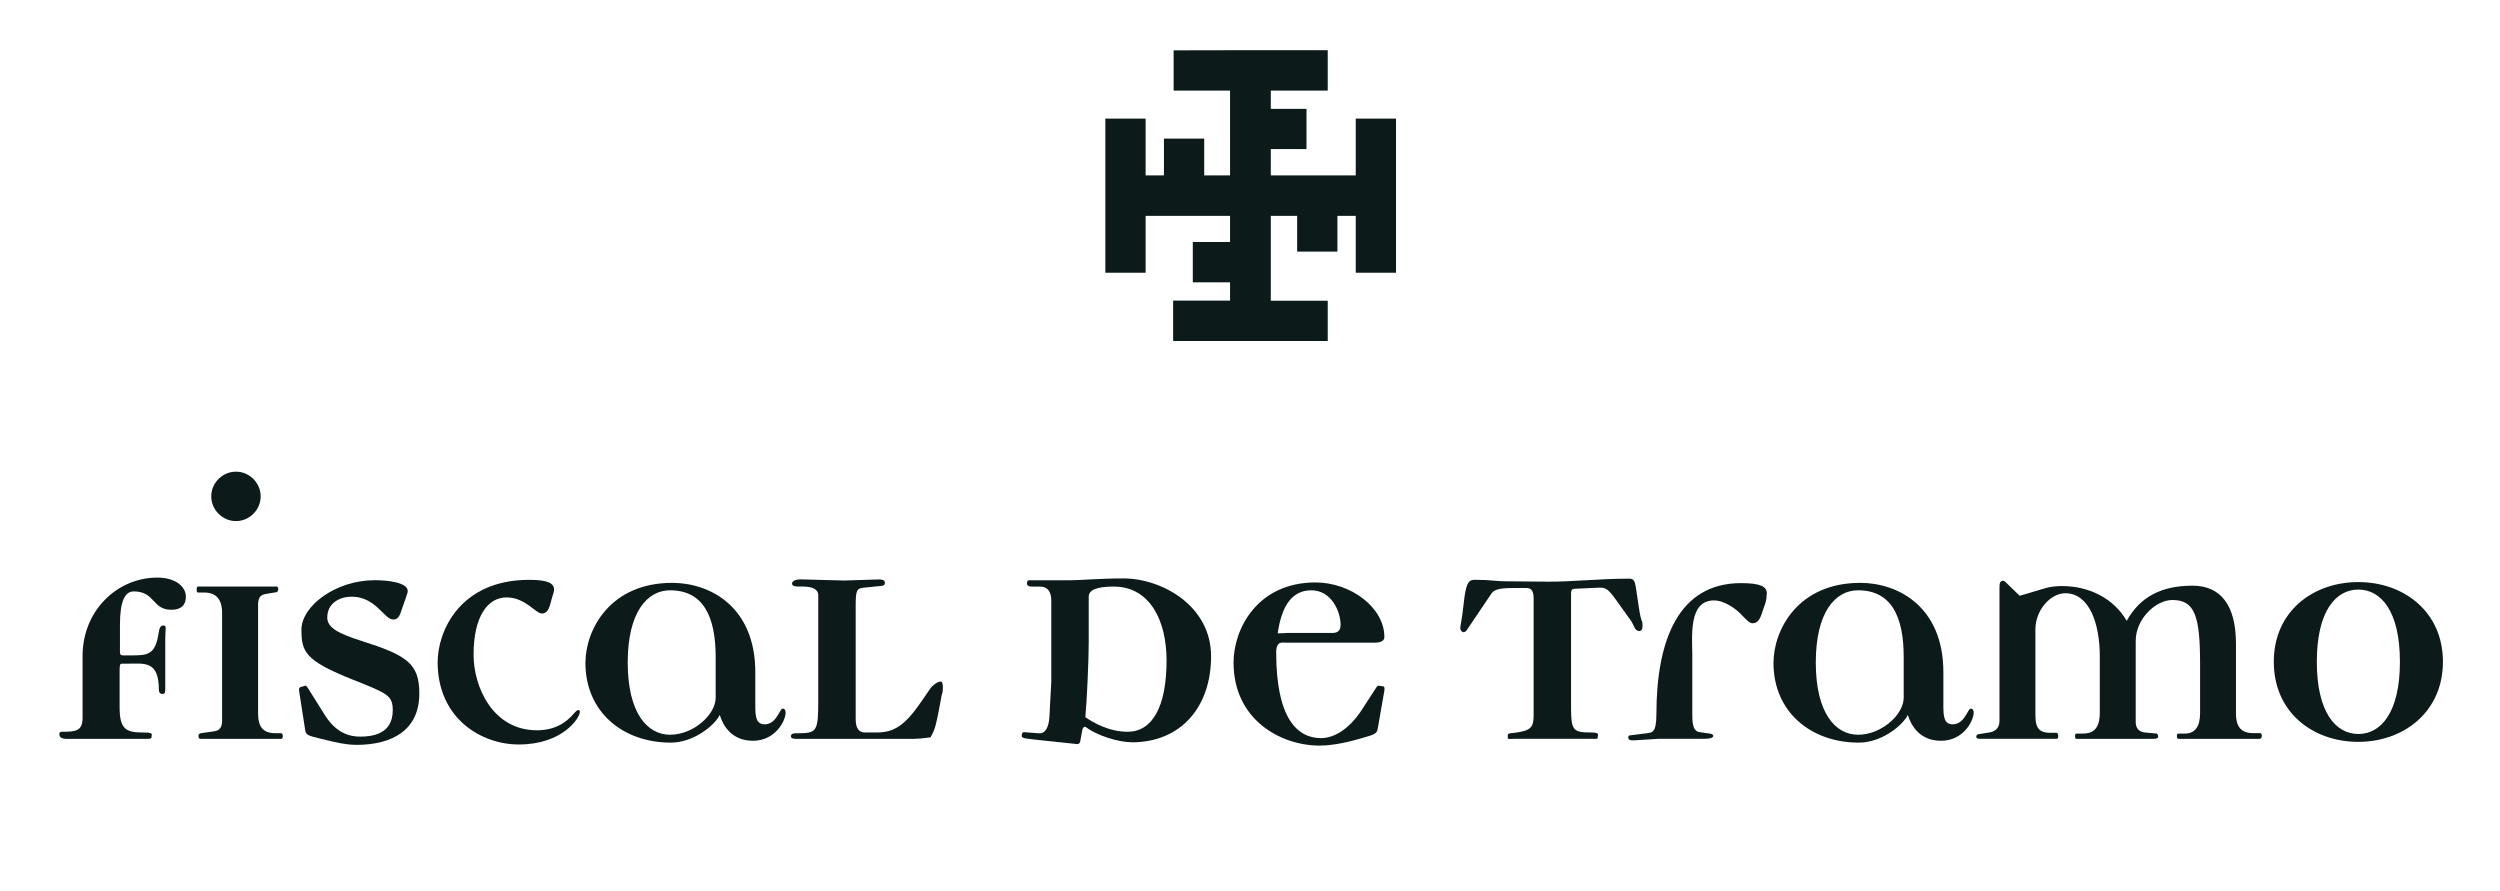 <?xml version="1.0" encoding="UTF-8"?>
<svg id="Capa_1" xmlns="http://www.w3.org/2000/svg" version="1.1" viewBox="0 0 902.5 321.5">
  <!-- Generator: Adobe Illustrator 30.0.0, SVG Export Plug-In . SVG Version: 2.1.1 Build 123)  -->
  <defs>
    <style>
      .st0 {
        fill: #0c1a1a;
      }
    </style>
  </defs>
  <g>
    <path class="st0" d="M61.81,220.12c-6.89,0-5.81-6.62-13.51-6.62-3.11,0-5,3.24-5,12.16v9.59c0,1.08.27,1.35,1.22,1.35h2.43c6.21,0,9.05,0,10.27-7.83.27-2.16.81-2.97,1.76-2.97.68,0,.81.27.81.95l-.13,3.92v18.37c0,1.22-.41,1.49-1.08,1.49s-1.22-.54-1.22-1.35c0-10.94-5.27-9.59-11.75-9.59h-1.62c-.68,0-.81.4-.81,2.7v13.1c0,8.37,2.7,9.05,9.05,9.05,2.03,0,2.57.27,2.57.81l-.14,1.08c0,.4-1.08.4-2.16.4h-28.37c-1.76,0-2.7-.54-2.7-1.62,0-.68.27-.95.95-.95,4.73,0,7.43-.13,7.43-5v-22.42c0-16.08,12.29-28.23,27.02-28.23,6.48,0,10.27,3.24,10.27,6.89,0,3.11-1.76,4.73-5.27,4.73h-.02Z"/>
    <path class="st0" d="M101.52,266.73h-29.18c-.4,0-.67-.27-.67-.95,0-.41,0-.95.81-1.08l4.73-.68c2.16-.27,2.97-1.62,2.97-3.78v-38.91c0-5-2.16-7.43-6.48-7.43h-2.16c-.4,0-.54-.27-.54-.95,0-.81.14-1.22.41-1.22h28.37c.41,0,.68.27.68.95,0,.27-.27,1.08-.54,1.08l-4.05.68c-2.16.4-2.7,1.62-2.7,4.05v38.77c0,3.24.41,7.43,6.21,7.43h2.03c.4,0,.67.27.67.95s-.13,1.08-.54,1.08h-.02ZM85.18,188.11c-4.86,0-8.92-4.05-8.92-8.92s4.05-8.92,8.92-8.92,8.92,4.05,8.92,8.92-4.05,8.92-8.92,8.92Z"/>
    <path class="st0" d="M128.54,268.89c-1.89,0-4.59-.27-8.65-1.22l-4.46-1.08c-4.32-1.08-5-1.22-5.27-3.11l-2.16-13.91c-.14-.81,0-1.35.41-1.49l1.76-.54c.4-.13.54.27,1.22,1.22l5.67,9.05c3.51,5.68,7.7,8.11,12.97,8.11,4.19,0,11.75-.81,11.75-9.46,0-5.4-1.76-6.08-14.32-11.08-17.43-6.89-18.64-10.13-18.64-18.1,0-8.37,12.16-17.83,26.48-17.83,4.73,0,11.89.81,11.89,3.92,0,.81-.54,1.76-.81,2.84l-1.35,3.78c-.81,2.7-1.49,3.65-3.11,3.65-3.24,0-6.21-8.24-15-8.24-3.92,0-8.78,2.03-8.78,7.57,0,3.65,4.19,5.81,12.29,8.37,16.62,5.27,20.94,8.24,20.94,19.05,0,12.97-9.46,18.51-22.83,18.51h0Z"/>
    <path class="st0" d="M187.3,268.76c-13.64,0-29.31-9.46-29.31-29.72,0-10.94,7.84-29.72,33.1-29.72,6.62,0,8.92,1.22,8.92,3.51,0,.67-.27,1.49-.54,2.3l-.95,3.38c-.54,2.03-1.62,2.97-2.84,2.97-2.43,0-5.94-5.81-12.83-5.81s-11.89,7.02-11.89,20.67c0,11.75,7.02,27.29,22.83,27.29,6.21,0,10.4-2.43,13.64-6.35.54-.54.95-.95,1.35-.95s.54.27.54.68c0,2.16-6.21,11.75-22.02,11.75h0Z"/>
    <path class="st0" d="M271.73,267.41c-7.7,0-10.81-5.67-11.89-9.32-1.76,3.65-9.32,10-17.7,10-17.29,0-30.8-11.08-30.8-28.77,0-11.89,8.78-28.91,31.34-28.91,13.37,0,29.99,8.37,29.99,32.29v12.43c0,3.78.41,6.35,3.38,6.35,4.32,0,5.4-5.67,6.48-5.67.95,0,1.08.95,1.08,1.49,0,2.7-3.51,10.13-11.89,10.13v-.02ZM258.36,237.28c0-14.72-4.46-24.18-16.48-24.18-8.11,0-15.27,7.7-15.27,26.07s7.16,26.07,15.27,26.07c8.51,0,16.48-7.3,16.48-13.37v-14.59h0Z"/>
    <path class="st0" d="M339.95,250.92l-1.08,5.81c-.95,4.59-1.22,6.48-2.97,9.46-3.11.4-4.73.54-5.94.54h-42.55c-1.22,0-1.89-.27-1.89-.95s.54-1.08,1.76-1.08h.95c6.48,0,7.16-.68,7.16-11.21v-38.64c0-2.03-1.89-3.11-5.67-3.11h-1.76c-1.35,0-2.03-.4-2.03-1.08,0-.95,1.35-1.62,3.92-1.49l15,.4,12.43-.4c1.49,0,2.16.4,2.16,1.22,0,.68-.27.95-.95,1.08l-6.62.68c-2.57.27-2.97.81-2.97,6.62v40.8c0,3.24,1.08,4.86,3.38,4.86h4.19c6.21,0,10.13-2.43,16.08-11.08l3.24-4.73c.95-1.35,2.7-2.57,3.78-2.57.54,0,.81.68.81,2.16,0,.81,0,1.49-.41,2.7h-.02Z"/>
    <path class="st0" d="M408.57,267.95c-4.86,0-12.56-2.43-16.48-5.4-.68-.54-1.22.27-1.35.81l-.81,4.46c-.14.4-.54.81-.95.81l-15.27-1.62c-3.24-.41-4.86-.41-4.86-1.35,0-.54.14-1.35.81-1.35l5.4.41c2.3.13,3.51-2.03,3.78-5.94l.68-12.83v-29.05c0-3.38-1.35-5.13-4.05-5.13h-2.97c-1.22,0-1.76-.4-1.76-1.21,0-.68.27-1.08.67-1.08h14.86c3.65,0,10.54-.67,19.32-.67,13.64,0,31.61,9.73,31.61,28.1s-10.94,31.07-28.64,31.07v-.03ZM402.08,211.75c-6.21,0-9.05,1.22-9.05,3.65v16.35c0,6.75-.67,21.34-1.22,27.15,2.7,1.89,8.51,5.27,15.27,5.27,8.78,0,14.05-8.78,14.05-25.8,0-14.18-5.94-26.61-19.05-26.61h0Z"/>
    <path class="st0" d="M497.32,263.22c-.27,2.03-2.3,2.16-5.67,3.24-4.05,1.22-10.13,2.7-15.27,2.7-14.05,0-31.07-9.32-31.07-29.99,0-12.02,8.51-28.91,29.59-28.91,12.56,0,24.86,8.92,24.86,19.72,0,1.35-1.22,2.03-3.65,2.03h-32.02c-.95,0-3.38-.81-3.38,3.51,0,23.78,7.57,30.94,16.21,30.94,4.46,0,10-2.97,14.73-10.27l4.73-7.29c.68-1.08.95-1.49,1.49-1.35l1.62.27c.27,0,.4.68.27,1.49l-2.43,13.91h-.01ZM473.41,213.1c-6.62,0-10.67,5-12.16,15.54,1.76,0,2.84-.14,3.38-.14h16.35c2.03,0,2.97-.95,2.97-2.97,0-4.86-3.38-12.43-10.54-12.43Z"/>
    <path class="st0" d="M591.74,227.82c-.41,0-1.22-.41-1.49-.95l-1.22-2.43-5.81-8.11c-2.43-3.38-3.51-4.32-5.94-4.19l-8.78.4c-.95,0-1.35.54-1.35,1.62v41.34c0,8.24.81,8.92,7.16,8.92,2.03,0,2.57.27,2.57.81l-.14,1.21c0,.41-1.08.27-2.03.27h-28.23c-1.08,0-2.16.27-2.16-.27v-1.08c0-.54.54-.67,2.43-.81,6.08-.81,6.89-2.03,6.89-6.48v-42.15c0-2.43-.81-3.65-2.43-3.65h-5.13c-5.13,0-6.75.68-7.7,2.03l-8.92,13.24c-.27.4-.81.68-1.08.68-.68,0-1.22-.68-1.22-1.49,0-1.08.54-2.3,1.22-8.78.81-7.3,1.62-8.65,4.05-8.65,5.81,0,7.7.54,10.81.54l14.86.13c8.92.14,18.91-1.08,29.99-1.08,1.62,0,2.03.68,2.43,2.97l.81,5.4c.41,3.11.81,5.27,1.22,6.48.41.81.41,1.49.41,2.16,0,1.35-.41,1.89-1.22,1.89v.03Z"/>
    <path class="st0" d="M637.4,217.42l-1.35,3.92c-.81,2.57-1.76,3.65-3.38,3.65-.81,0-1.62-.54-3.78-2.84-2.03-2.3-6.35-5.4-10.13-5.4-9.32,0-7.84,13.1-7.84,19.72v20.8c0,3.24,0,6.62,2.57,7.02l3.78.54c.81.14,1.22.41,1.22.81,0,.68-1.08,1.08-3.24,1.08h-16.62l-8.65.54c-1.49.14-2.16-.27-2.16-.95,0-.27,0-.81.41-.81l6.35-.81c1.62-.27,3.38.13,3.38-6.76,0-27.29,8.24-47.42,30.53-47.42,7.02,0,9.32,1.21,9.32,3.65,0,.81-.14,2.3-.41,3.24v.02Z"/>
    <path class="st0" d="M700.62,267.41c-7.7,0-10.81-5.67-11.89-9.32-1.76,3.65-9.32,10-17.7,10-17.29,0-30.8-11.08-30.8-28.77,0-11.89,8.78-28.91,31.34-28.91,13.37,0,29.99,8.37,29.99,32.29v12.43c0,3.78.4,6.35,3.38,6.35,4.32,0,5.4-5.67,6.48-5.67.95,0,1.08.95,1.08,1.49,0,2.7-3.51,10.13-11.89,10.13v-.02ZM687.24,237.28c0-14.72-4.46-24.18-16.48-24.18-8.1,0-15.26,7.7-15.26,26.07s7.16,26.07,15.26,26.07c8.51,0,16.48-7.3,16.48-13.37v-14.59h0Z"/>
    <path class="st0" d="M815.71,266.73h-29.18c-.4,0-.68-.27-.68-.95s.14-.95.54-.95h2.3c3.65,0,5.54-2.43,5.54-7.43v-17.56c0-17.16-1.76-23.24-10-23.24-6.08,0-13.24,6.89-13.24,14.72v29.32c0,2.16,1.08,3.51,3.24,3.78l4.32.4c.4,0,.54.81.54,1.22s-.54.68-1.76.68h-27.83c-.27,0-.4-.27-.4-.95s.14-.95.54-.95h2.3c2.7,0,6.08-.81,6.08-7.43v-20.53c0-11.75-3.78-22.7-12.43-22.7-5.27,0-10.81,5.94-10.81,13.1v30.26c0,3.92.27,7.02,5.27,7.02h2.3c.4,0,.67.4.67,1.08,0,.81-.13,1.08-.54,1.08h-27.83c-.81,0-1.22-.27-1.22-.68s.14-.81.68-.95l4.19-.68c2.3-.4,3.51-1.89,3.51-4.19v-48.36c0-1.62.41-2.16,1.35-2.16.4,0,.81.4,1.49,1.08l4.46,4.32,9.59-2.84c1.49-.4,3.38-.67,5.67-.67,10,0,18.78,4.59,23.37,12.56,4.86-8.78,12.7-12.7,23.77-12.7,10.13,0,15.67,7.02,15.67,20.94v24.86c0,2.57.14,7.43,6.08,7.43h2.57c.4,0,.68.27.68.95s-.27,1.08-.81,1.08v.04Z"/>
    <path class="st0" d="M851.37,267.81c-16.48,0-30.53-10.67-30.53-28.91s14.19-28.77,30.53-28.77,30.53,10.67,30.53,28.77-14.19,28.91-30.53,28.91ZM851.37,212.83c-8.1,0-15,7.7-15,26.07s6.89,26.07,15,26.07,15-7.7,15-26.07-6.89-26.07-15-26.07h0Z"/>
  </g>
  <polygon class="st0" points="489.42 42.82 489.42 63.33 458.76 63.33 458.76 53.82 471.65 53.82 471.65 39.29 458.76 39.29 458.76 32.71 479.31 32.71 479.31 32.67 479.31 18.17 479.31 18.13 458.59 18.13 444.22 18.13 444.05 18.13 444.05 18.13 423.68 18.17 423.68 32.71 444.05 32.71 444.05 63.33 434.72 63.33 434.72 50.03 420.18 50.03 420.18 63.33 413.57 63.33 413.57 42.86 413.57 42.82 399.03 42.82 399.03 42.86 399.03 63.33 399.03 77.87 399.03 77.94 399.03 98.45 413.57 98.45 413.57 77.94 444.05 77.94 444.05 87.37 430.6 87.37 430.6 101.91 444.05 101.91 444.05 108.52 423.5 108.52 423.5 123.06 423.68 123.06 423.68 123.1 479.31 123.1 479.31 108.56 458.76 108.56 458.76 77.94 468.27 77.94 468.27 90.83 482.81 90.83 482.81 77.94 489.42 77.94 489.42 98.41 489.42 98.45 503.96 98.45 503.96 98.41 503.96 77.94 503.96 77.9 503.96 63.4 503.96 63.37 503.96 63.33 503.96 42.82 489.42 42.82"/>
</svg>